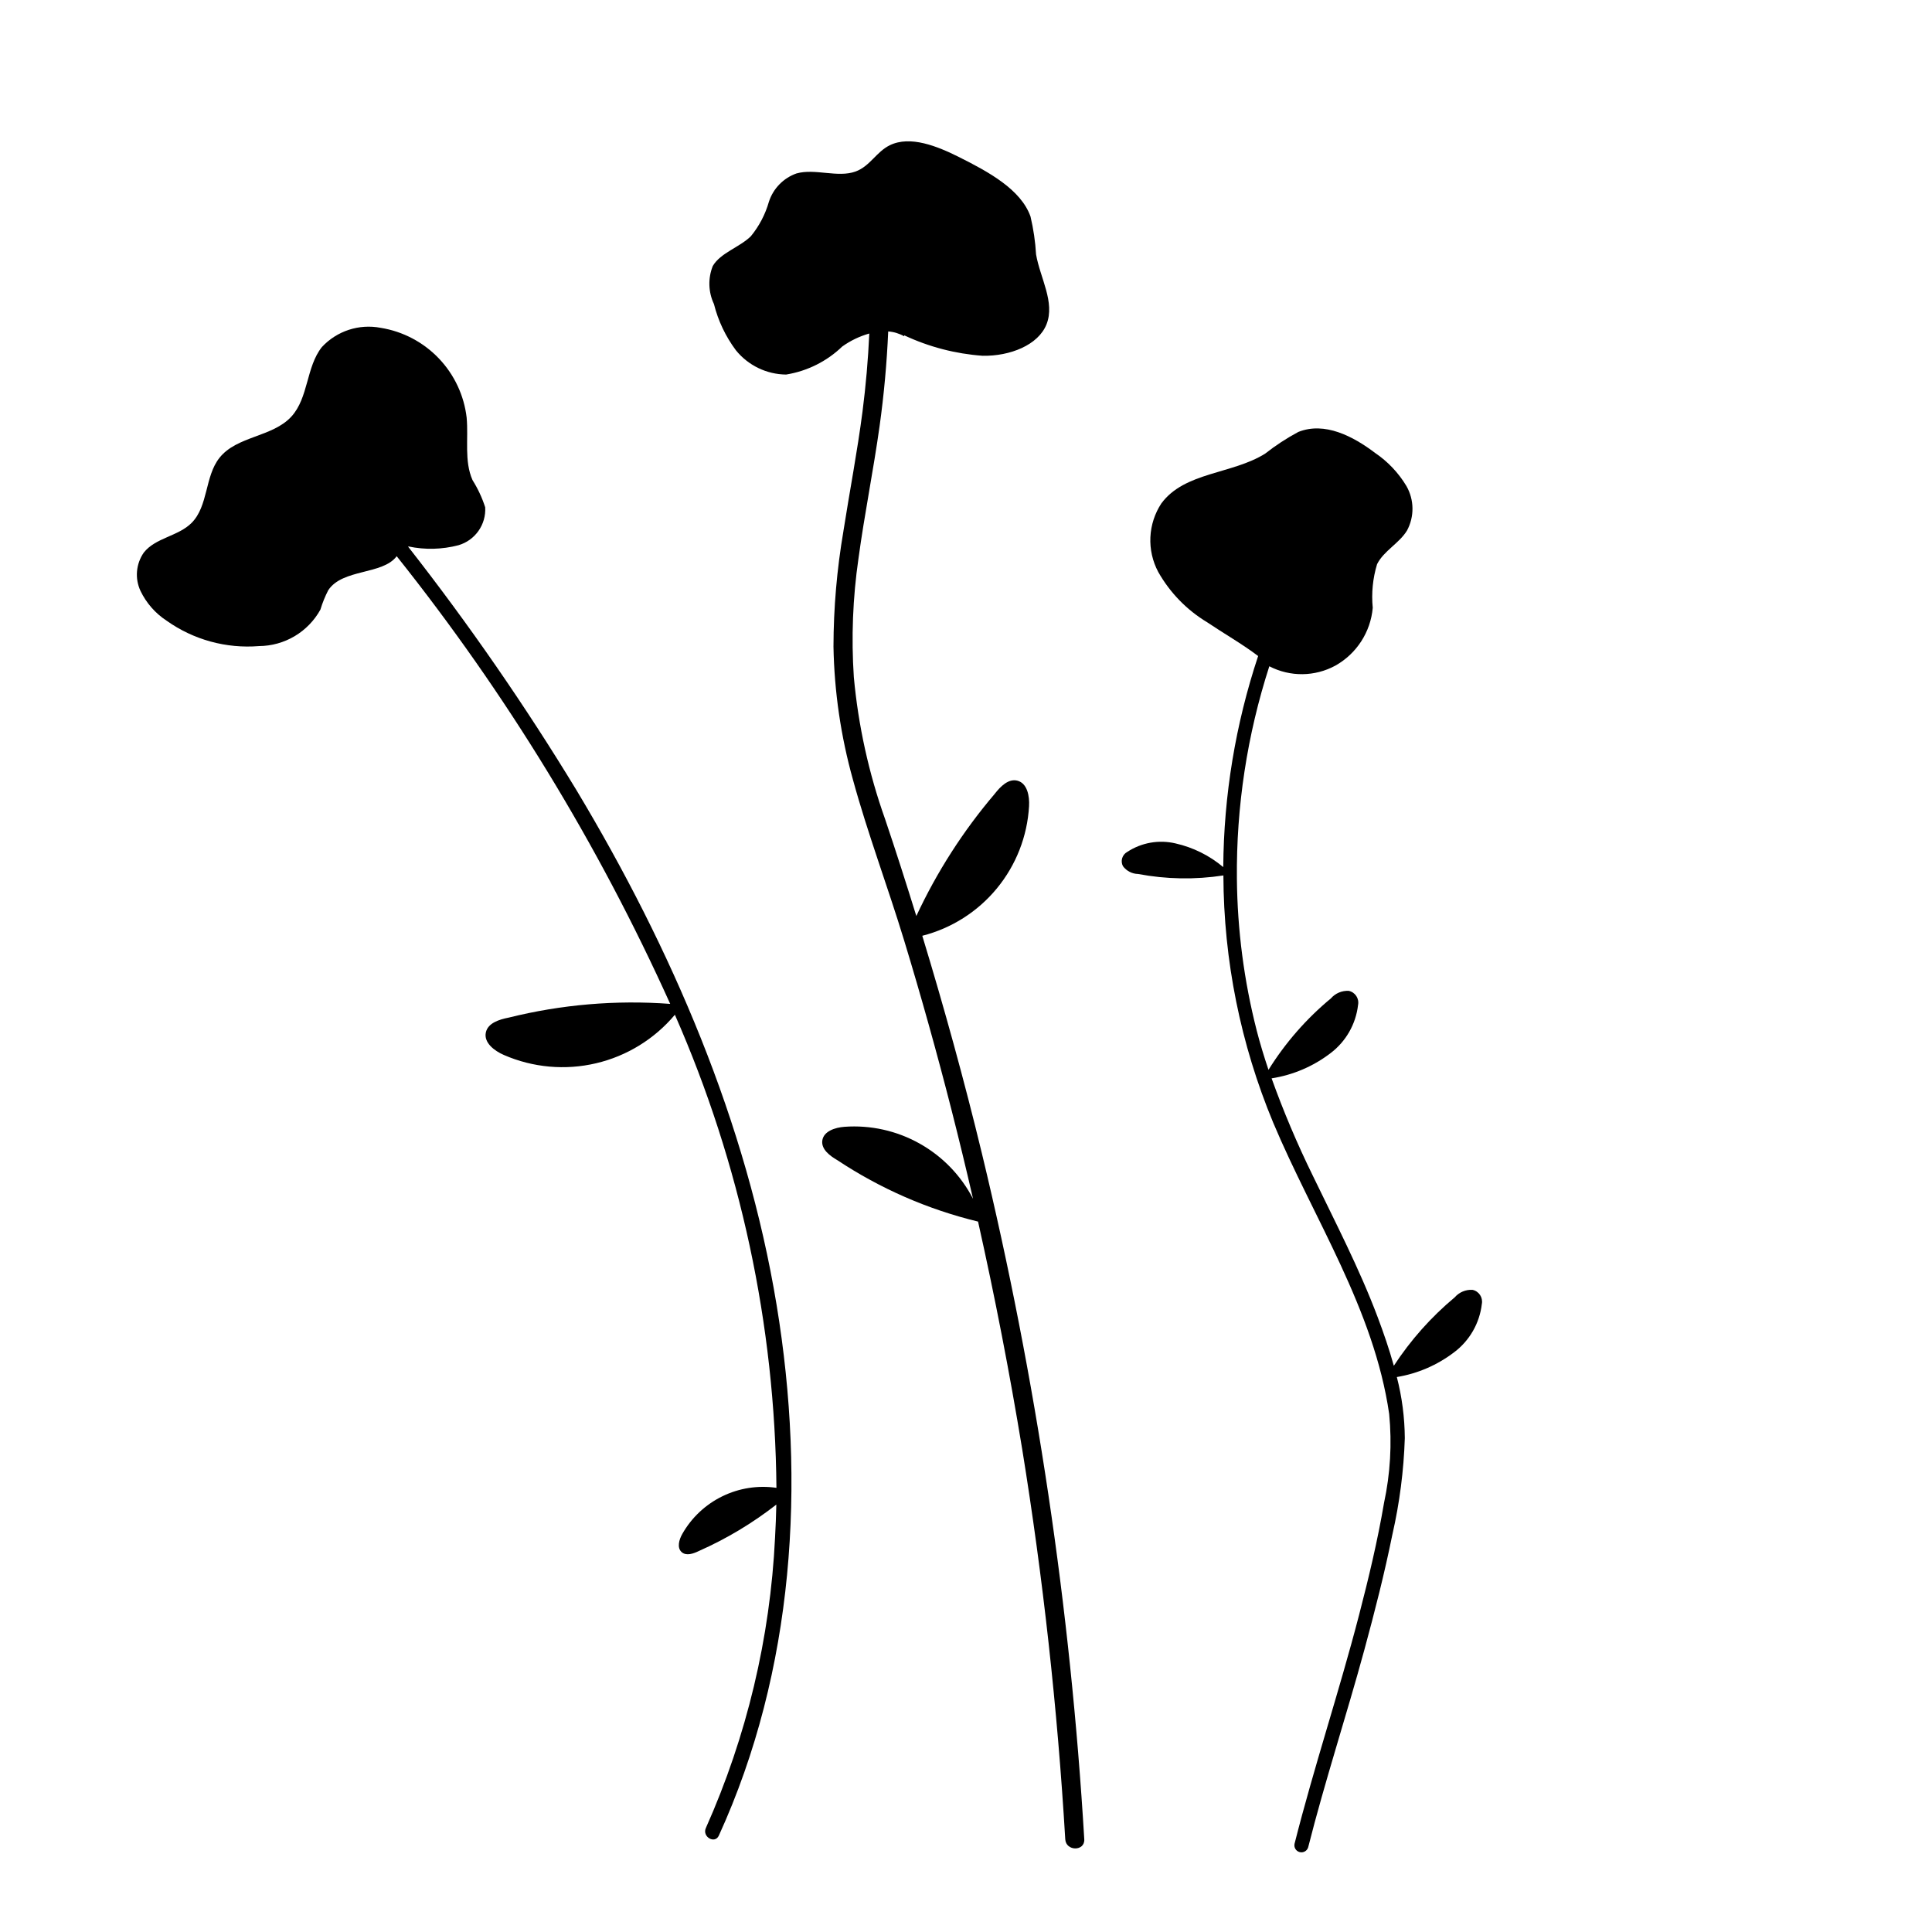 <?xml version="1.0" encoding="UTF-8"?>
<!-- The Best Svg Icon site in the world: iconSvg.co, Visit us! https://iconsvg.co -->
<svg fill="#000000" width="800px" height="800px" version="1.1" viewBox="144 144 512 512" xmlns="http://www.w3.org/2000/svg">
 <g>
  <path d="m388.42 391.99c7.75-1.977 14.668-6.371 19.754-12.543 5.086-6.172 8.074-13.801 8.535-21.785 0.164-2.691-0.469-6.09-3.078-6.773-2.391-0.625-4.516 1.555-6.035 3.504v0.004c-8.34 9.801-15.324 20.688-20.758 32.355-2.66-8.59-5.398-17.156-8.277-25.676-4.324-12.148-7.106-24.789-8.285-37.633-0.695-10.484-0.285-21.016 1.227-31.418 1.594-11.77 3.973-23.422 5.609-35.188 1.156-8.312 1.914-16.648 2.273-25.008l-0.004 0.004c1.484 0.105 2.926 0.543 4.219 1.273l0.039-0.242 0.004 0.004c6.535 3.066 13.582 4.902 20.785 5.414 7.203 0.129 14.715-2.812 16.91-8.34 2.316-5.828-1.691-12.273-2.769-18.516-0.199-3.383-0.691-6.746-1.473-10.047-2.551-7.184-11.105-11.832-18.961-15.766-5.715-2.859-12.906-5.777-18.332-3.121-3.582 1.754-5.227 5.543-9.047 6.949-4.727 1.738-10.754-0.871-15.664 0.52l-0.008-0.004c-3.473 1.227-6.18 4.004-7.316 7.508-0.953 3.348-2.582 6.457-4.789 9.145-3.008 2.945-8.059 4.391-10.086 7.887-1.301 3.258-1.188 6.91 0.312 10.078 1.109 4.43 3.086 8.59 5.816 12.25 3.254 4.019 8.129 6.379 13.301 6.434 5.602-0.902 10.797-3.496 14.887-7.434 2.172-1.551 4.598-2.715 7.164-3.441-0.316 6.906-0.914 13.797-1.797 20.668-1.371 10.609-3.406 21.113-5.059 31.68l0.004 0.004c-1.734 10.113-2.617 20.355-2.641 30.617 0.215 11.906 1.941 23.742 5.144 35.215 3.93 14.371 9.242 28.387 13.578 42.645 4.535 14.902 8.727 29.906 12.578 45.004 1.988 7.801 3.883 15.621 5.684 23.469-3.191-6.164-8.117-11.254-14.172-14.641-6.051-3.391-12.965-4.934-19.887-4.434-2.512 0.18-5.582 1.188-5.891 3.688-0.281 2.293 1.996 3.992 3.988 5.156h0.004c11.387 7.551 24.008 13.062 37.289 16.277 4.469 19.949 8.363 40.012 11.68 60.195v-0.004c5.555 34.285 9.371 68.828 11.43 103.5 0.191 3.223 5.231 3.242 5.039 0-3.648-61.266-12.727-122.09-27.129-181.75-4.684-19.383-9.996-38.605-15.797-57.68z"/>
  <path d="m296.79 353.43c-13.59-22.387-28.496-43.949-44.641-64.57l0.105-0.043c4.379 0.922 8.914 0.809 13.242-0.328 4.414-1.289 7.356-5.457 7.086-10.051-0.816-2.527-1.941-4.945-3.356-7.199-2.254-5.086-1.051-10.965-1.555-16.504h0.004c-0.68-5.918-3.273-11.453-7.387-15.758-4.113-4.309-9.52-7.152-15.398-8.098-5.723-1.105-11.613 0.82-15.582 5.086-4.211 5.297-3.519 13.43-8.082 18.426-4.996 5.469-14.438 5.121-19.047 10.918-3.945 4.957-2.938 12.793-7.414 17.277-3.547 3.551-9.582 3.918-12.668 7.871-2.062 2.981-2.398 6.828-0.875 10.117 1.543 3.223 3.938 5.957 6.926 7.914 7.117 5.059 15.797 7.441 24.5 6.731 3.324-0.023 6.582-0.93 9.438-2.625 2.856-1.695 5.211-4.121 6.824-7.031 0.531-1.77 1.227-3.492 2.074-5.137 3.797-5.762 14.43-4.035 18.145-9.023 29.008 36.375 53.355 76.23 72.484 118.64-14.375-1.07-28.832 0.16-42.824 3.641-2.5 0.488-5.492 1.43-6.031 3.922-0.59 2.715 2.242 4.883 4.797 5.984 7.691 3.344 16.258 4.113 24.422 2.188 8.16-1.922 15.484-6.43 20.875-12.855 17.383 39.531 26.539 82.188 26.914 125.37-4.906-0.711-9.91 0.074-14.359 2.254-4.453 2.176-8.141 5.648-10.586 9.957-0.871 1.527-1.477 3.695-0.148 4.844 1.219 1.055 3.086 0.391 4.535-0.312 7.32-3.242 14.219-7.375 20.531-12.301-0.066 2.93-0.18 5.859-0.344 8.793-1.289 26.551-7.504 52.633-18.332 76.914-1.055 2.316 2.375 4.344 3.438 2.012 20.004-43.832 23.082-93.426 15.324-140.54-7.992-48.551-27.832-94.477-53.035-136.48z"/>
  <path d="m534.24 485.82c-1.801-0.105-3.547 0.629-4.727 1.988-6.246 5.215-11.684 11.328-16.133 18.137-1.227-4.41-2.719-8.742-4.289-12.906-4.856-12.895-11.23-25.129-17.207-37.52-4.109-8.375-7.746-16.969-10.898-25.746 5.656-0.879 11.004-3.156 15.555-6.629 4.113-3.082 6.773-7.719 7.359-12.82 0.336-1.711-0.762-3.375-2.465-3.738-1.797-0.102-3.543 0.633-4.727 1.992-6.5 5.379-12.086 11.777-16.547 18.941-1.16-3.453-2.227-6.941-3.141-10.488h0.004c-3.352-13.125-5.109-26.605-5.234-40.148-0.188-19.113 2.715-38.129 8.59-56.316 5.512 2.859 12.082 2.789 17.527-0.184 5.617-3.16 9.316-8.887 9.883-15.305-0.379-3.894 0.008-7.828 1.148-11.574 1.789-3.551 5.844-5.492 7.922-8.891v0.004c2-3.703 1.941-8.176-0.152-11.828-2.098-3.488-4.934-6.481-8.305-8.766-5.816-4.406-13.363-8.348-20.34-5.551-3.098 1.66-6.043 3.586-8.805 5.758-8.777 5.469-21.328 4.832-27.477 13.164h-0.004c-1.758 2.676-2.766 5.773-2.914 8.973-0.148 3.195 0.57 6.375 2.074 9.199 3.098 5.484 7.559 10.078 12.949 13.328 4.484 3.023 9.227 5.703 13.531 8.957v0.004c-5.996 18.047-9.113 36.922-9.242 55.938-3.652-3.07-7.984-5.223-12.637-6.277-4.398-1.043-9.031-0.227-12.812 2.254-1.344 0.738-1.848 2.414-1.137 3.773 0.945 1.273 2.426 2.039 4.012 2.07 7.461 1.41 15.105 1.543 22.609 0.387 0.074 22.492 4.559 44.746 13.199 65.512 10.699 25.441 26.715 49.418 30.734 77.207 0.762 7.883 0.301 15.84-1.367 23.586-1.703 10.039-4.086 19.957-6.644 29.809-5.266 20.273-11.926 40.172-17.059 60.473-0.234 0.977 0.352 1.965 1.32 2.231 0.969 0.27 1.977-0.281 2.277-1.238 4.449-17.59 10.137-34.859 14.898-52.363 2.754-10.125 5.356-20.305 7.434-30.594h0.004c1.906-8.371 3.004-16.906 3.281-25.484-0.035-5.469-0.746-10.914-2.113-16.211 5.516-0.91 10.723-3.16 15.168-6.551 4.109-3.078 6.773-7.715 7.359-12.816 0.332-1.711-0.762-3.375-2.465-3.738z"/>
 </g>
</svg>